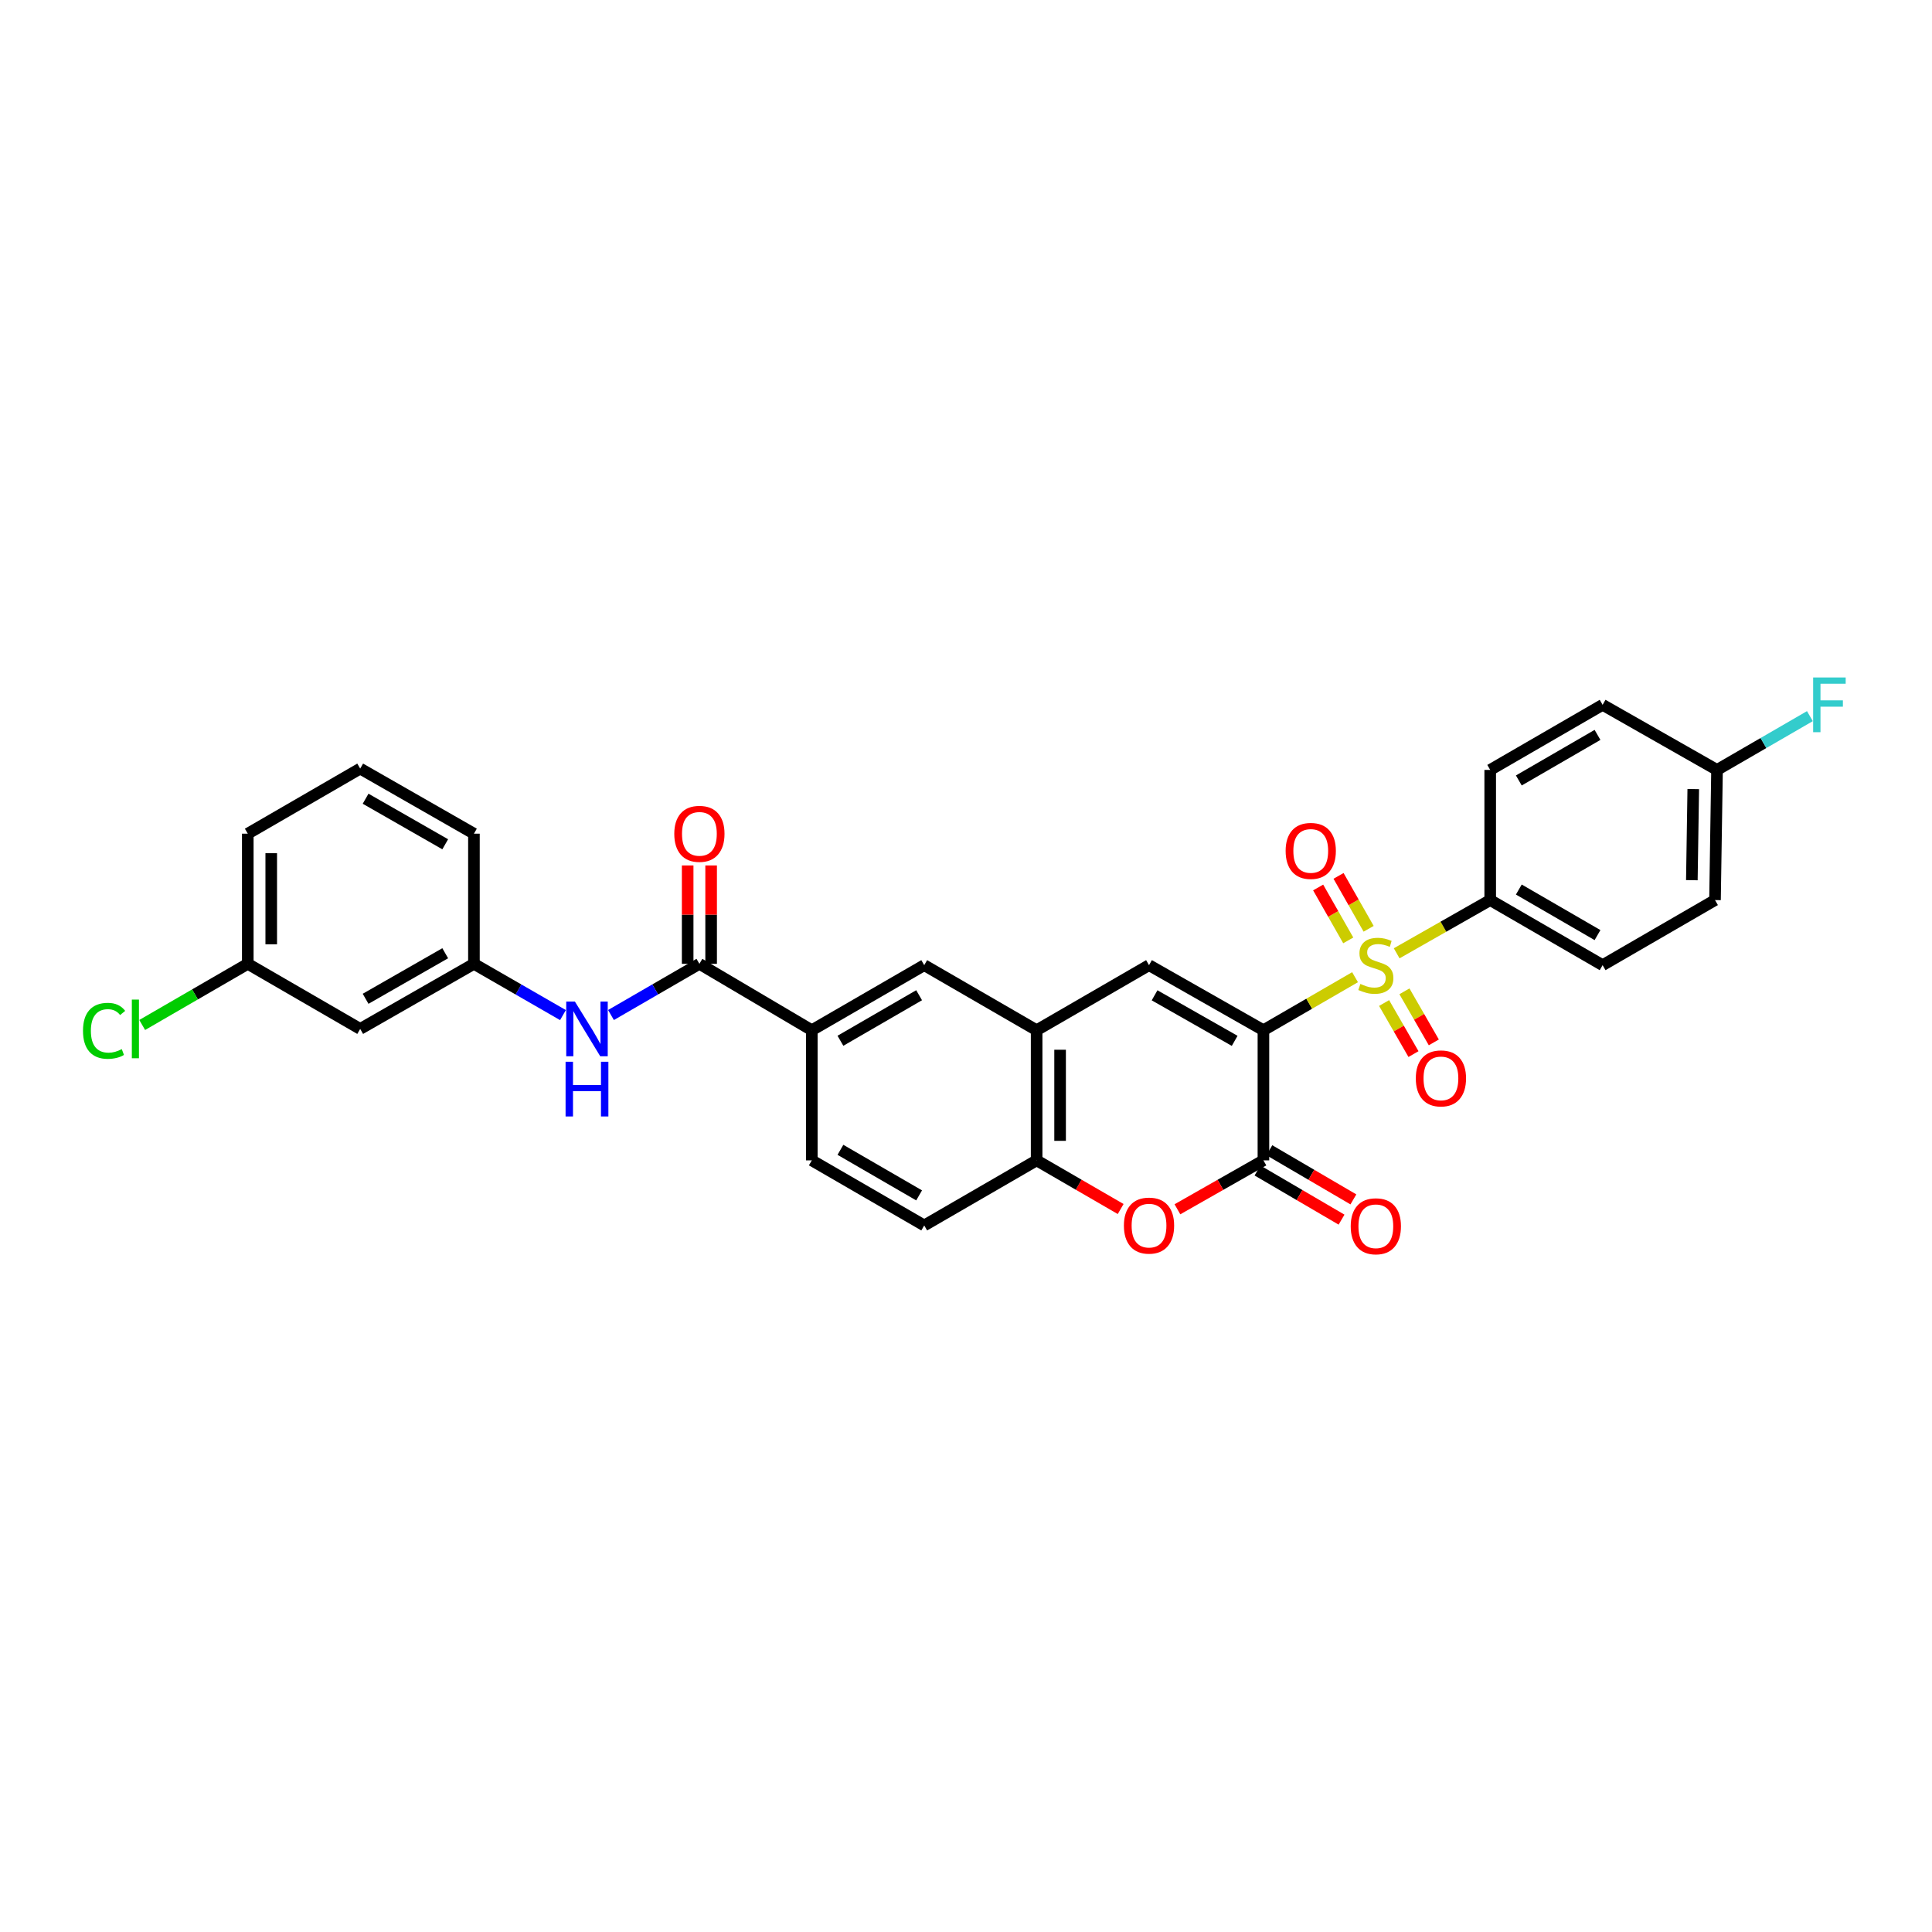 <?xml version='1.0' encoding='iso-8859-1'?>
<svg version='1.1' baseProfile='full'
              xmlns='http://www.w3.org/2000/svg'
                      xmlns:rdkit='http://www.rdkit.org/xml'
                      xmlns:xlink='http://www.w3.org/1999/xlink'
                  xml:space='preserve'
width='1000px' height='1000px' viewBox='0 0 1000 1000'>
<!-- END OF HEADER -->
<rect style='opacity:1.0;fill:#FFFFFF;stroke:none' width='1000' height='1000' x='0' y='0'> </rect>
<path class='bond-0' d='M 653.947,533.242 L 677.659,519.518' style='fill:none;fill-rule:evenodd;stroke:#000000;stroke-width:6px;stroke-linecap:butt;stroke-linejoin:miter;stroke-opacity:1' />
<path class='bond-0' d='M 677.659,519.518 L 701.371,505.794' style='fill:none;fill-rule:evenodd;stroke:#CCCC00;stroke-width:6px;stroke-linecap:butt;stroke-linejoin:miter;stroke-opacity:1' />
<path class='bond-1' d='M 653.947,533.242 L 653.947,600.601' style='fill:none;fill-rule:evenodd;stroke:#000000;stroke-width:6px;stroke-linecap:butt;stroke-linejoin:miter;stroke-opacity:1' />
<path class='bond-2' d='M 653.947,533.242 L 594.731,499.566' style='fill:none;fill-rule:evenodd;stroke:#000000;stroke-width:6px;stroke-linecap:butt;stroke-linejoin:miter;stroke-opacity:1' />
<path class='bond-2' d='M 639.062,538.746 L 597.611,515.172' style='fill:none;fill-rule:evenodd;stroke:#000000;stroke-width:6px;stroke-linecap:butt;stroke-linejoin:miter;stroke-opacity:1' />
<path class='bond-7' d='M 722.915,493.429 L 747.121,479.653' style='fill:none;fill-rule:evenodd;stroke:#CCCC00;stroke-width:6px;stroke-linecap:butt;stroke-linejoin:miter;stroke-opacity:1' />
<path class='bond-7' d='M 747.121,479.653 L 771.328,465.876' style='fill:none;fill-rule:evenodd;stroke:#000000;stroke-width:6px;stroke-linecap:butt;stroke-linejoin:miter;stroke-opacity:1' />
<path class='bond-11' d='M 716.407,519.163 L 724.013,532.378' style='fill:none;fill-rule:evenodd;stroke:#CCCC00;stroke-width:6px;stroke-linecap:butt;stroke-linejoin:miter;stroke-opacity:1' />
<path class='bond-11' d='M 724.013,532.378 L 731.62,545.593' style='fill:none;fill-rule:evenodd;stroke:#FF0000;stroke-width:6px;stroke-linecap:butt;stroke-linejoin:miter;stroke-opacity:1' />
<path class='bond-11' d='M 726.931,513.105 L 734.537,526.32' style='fill:none;fill-rule:evenodd;stroke:#CCCC00;stroke-width:6px;stroke-linecap:butt;stroke-linejoin:miter;stroke-opacity:1' />
<path class='bond-11' d='M 734.537,526.32 L 742.144,539.535' style='fill:none;fill-rule:evenodd;stroke:#FF0000;stroke-width:6px;stroke-linecap:butt;stroke-linejoin:miter;stroke-opacity:1' />
<path class='bond-12' d='M 708.407,480.74 L 700.617,467.048' style='fill:none;fill-rule:evenodd;stroke:#CCCC00;stroke-width:6px;stroke-linecap:butt;stroke-linejoin:miter;stroke-opacity:1' />
<path class='bond-12' d='M 700.617,467.048 L 692.827,453.355' style='fill:none;fill-rule:evenodd;stroke:#FF0000;stroke-width:6px;stroke-linecap:butt;stroke-linejoin:miter;stroke-opacity:1' />
<path class='bond-12' d='M 697.853,486.745 L 690.062,473.052' style='fill:none;fill-rule:evenodd;stroke:#CCCC00;stroke-width:6px;stroke-linecap:butt;stroke-linejoin:miter;stroke-opacity:1' />
<path class='bond-12' d='M 690.062,473.052 L 682.272,459.36' style='fill:none;fill-rule:evenodd;stroke:#FF0000;stroke-width:6px;stroke-linecap:butt;stroke-linejoin:miter;stroke-opacity:1' />
<path class='bond-3' d='M 653.947,600.601 L 631.691,613.263' style='fill:none;fill-rule:evenodd;stroke:#000000;stroke-width:6px;stroke-linecap:butt;stroke-linejoin:miter;stroke-opacity:1' />
<path class='bond-3' d='M 631.691,613.263 L 609.434,625.926' style='fill:none;fill-rule:evenodd;stroke:#FF0000;stroke-width:6px;stroke-linecap:butt;stroke-linejoin:miter;stroke-opacity:1' />
<path class='bond-13' d='M 650.882,605.842 L 672.632,618.564' style='fill:none;fill-rule:evenodd;stroke:#000000;stroke-width:6px;stroke-linecap:butt;stroke-linejoin:miter;stroke-opacity:1' />
<path class='bond-13' d='M 672.632,618.564 L 694.381,631.286' style='fill:none;fill-rule:evenodd;stroke:#FF0000;stroke-width:6px;stroke-linecap:butt;stroke-linejoin:miter;stroke-opacity:1' />
<path class='bond-13' d='M 657.013,595.36 L 678.762,608.082' style='fill:none;fill-rule:evenodd;stroke:#000000;stroke-width:6px;stroke-linecap:butt;stroke-linejoin:miter;stroke-opacity:1' />
<path class='bond-13' d='M 678.762,608.082 L 700.512,620.804' style='fill:none;fill-rule:evenodd;stroke:#FF0000;stroke-width:6px;stroke-linecap:butt;stroke-linejoin:miter;stroke-opacity:1' />
<path class='bond-4' d='M 594.731,499.566 L 536.56,533.242' style='fill:none;fill-rule:evenodd;stroke:#000000;stroke-width:6px;stroke-linecap:butt;stroke-linejoin:miter;stroke-opacity:1' />
<path class='bond-30' d='M 580.05,625.788 L 558.305,613.195' style='fill:none;fill-rule:evenodd;stroke:#FF0000;stroke-width:6px;stroke-linecap:butt;stroke-linejoin:miter;stroke-opacity:1' />
<path class='bond-30' d='M 558.305,613.195 L 536.56,600.601' style='fill:none;fill-rule:evenodd;stroke:#000000;stroke-width:6px;stroke-linecap:butt;stroke-linejoin:miter;stroke-opacity:1' />
<path class='bond-6' d='M 536.56,533.242 L 536.56,600.601' style='fill:none;fill-rule:evenodd;stroke:#000000;stroke-width:6px;stroke-linecap:butt;stroke-linejoin:miter;stroke-opacity:1' />
<path class='bond-6' d='M 548.703,543.346 L 548.703,590.497' style='fill:none;fill-rule:evenodd;stroke:#000000;stroke-width:6px;stroke-linecap:butt;stroke-linejoin:miter;stroke-opacity:1' />
<path class='bond-10' d='M 536.56,533.242 L 478.375,499.566' style='fill:none;fill-rule:evenodd;stroke:#000000;stroke-width:6px;stroke-linecap:butt;stroke-linejoin:miter;stroke-opacity:1' />
<path class='bond-5' d='M 362.006,498.878 L 420.191,533.242' style='fill:none;fill-rule:evenodd;stroke:#000000;stroke-width:6px;stroke-linecap:butt;stroke-linejoin:miter;stroke-opacity:1' />
<path class='bond-8' d='M 362.006,498.878 L 339.125,512.127' style='fill:none;fill-rule:evenodd;stroke:#000000;stroke-width:6px;stroke-linecap:butt;stroke-linejoin:miter;stroke-opacity:1' />
<path class='bond-8' d='M 339.125,512.127 L 316.243,525.375' style='fill:none;fill-rule:evenodd;stroke:#0000FF;stroke-width:6px;stroke-linecap:butt;stroke-linejoin:miter;stroke-opacity:1' />
<path class='bond-15' d='M 368.078,498.878 L 368.078,473.417' style='fill:none;fill-rule:evenodd;stroke:#000000;stroke-width:6px;stroke-linecap:butt;stroke-linejoin:miter;stroke-opacity:1' />
<path class='bond-15' d='M 368.078,473.417 L 368.078,447.956' style='fill:none;fill-rule:evenodd;stroke:#FF0000;stroke-width:6px;stroke-linecap:butt;stroke-linejoin:miter;stroke-opacity:1' />
<path class='bond-15' d='M 355.935,498.878 L 355.935,473.417' style='fill:none;fill-rule:evenodd;stroke:#000000;stroke-width:6px;stroke-linecap:butt;stroke-linejoin:miter;stroke-opacity:1' />
<path class='bond-15' d='M 355.935,473.417 L 355.935,447.956' style='fill:none;fill-rule:evenodd;stroke:#FF0000;stroke-width:6px;stroke-linecap:butt;stroke-linejoin:miter;stroke-opacity:1' />
<path class='bond-17' d='M 536.56,600.601 L 478.375,634.291' style='fill:none;fill-rule:evenodd;stroke:#000000;stroke-width:6px;stroke-linecap:butt;stroke-linejoin:miter;stroke-opacity:1' />
<path class='bond-19' d='M 771.328,465.876 L 829.513,499.566' style='fill:none;fill-rule:evenodd;stroke:#000000;stroke-width:6px;stroke-linecap:butt;stroke-linejoin:miter;stroke-opacity:1' />
<path class='bond-19' d='M 786.14,460.421 L 826.87,484.004' style='fill:none;fill-rule:evenodd;stroke:#000000;stroke-width:6px;stroke-linecap:butt;stroke-linejoin:miter;stroke-opacity:1' />
<path class='bond-20' d='M 771.328,465.876 L 771.328,398.51' style='fill:none;fill-rule:evenodd;stroke:#000000;stroke-width:6px;stroke-linecap:butt;stroke-linejoin:miter;stroke-opacity:1' />
<path class='bond-14' d='M 291.394,525.412 L 268.351,512.145' style='fill:none;fill-rule:evenodd;stroke:#0000FF;stroke-width:6px;stroke-linecap:butt;stroke-linejoin:miter;stroke-opacity:1' />
<path class='bond-14' d='M 268.351,512.145 L 245.307,498.878' style='fill:none;fill-rule:evenodd;stroke:#000000;stroke-width:6px;stroke-linecap:butt;stroke-linejoin:miter;stroke-opacity:1' />
<path class='bond-9' d='M 420.191,533.242 L 478.375,499.566' style='fill:none;fill-rule:evenodd;stroke:#000000;stroke-width:6px;stroke-linecap:butt;stroke-linejoin:miter;stroke-opacity:1' />
<path class='bond-9' d='M 435.001,538.7 L 475.73,515.127' style='fill:none;fill-rule:evenodd;stroke:#000000;stroke-width:6px;stroke-linecap:butt;stroke-linejoin:miter;stroke-opacity:1' />
<path class='bond-18' d='M 420.191,533.242 L 420.191,600.601' style='fill:none;fill-rule:evenodd;stroke:#000000;stroke-width:6px;stroke-linecap:butt;stroke-linejoin:miter;stroke-opacity:1' />
<path class='bond-16' d='M 245.307,498.878 L 186.434,532.567' style='fill:none;fill-rule:evenodd;stroke:#000000;stroke-width:6px;stroke-linecap:butt;stroke-linejoin:miter;stroke-opacity:1' />
<path class='bond-16' d='M 230.445,493.392 L 189.234,516.975' style='fill:none;fill-rule:evenodd;stroke:#000000;stroke-width:6px;stroke-linecap:butt;stroke-linejoin:miter;stroke-opacity:1' />
<path class='bond-28' d='M 245.307,498.878 L 245.307,431.512' style='fill:none;fill-rule:evenodd;stroke:#000000;stroke-width:6px;stroke-linecap:butt;stroke-linejoin:miter;stroke-opacity:1' />
<path class='bond-21' d='M 186.434,532.567 L 128.25,498.878' style='fill:none;fill-rule:evenodd;stroke:#000000;stroke-width:6px;stroke-linecap:butt;stroke-linejoin:miter;stroke-opacity:1' />
<path class='bond-32' d='M 478.375,634.291 L 420.191,600.601' style='fill:none;fill-rule:evenodd;stroke:#000000;stroke-width:6px;stroke-linecap:butt;stroke-linejoin:miter;stroke-opacity:1' />
<path class='bond-32' d='M 475.732,618.729 L 435.003,595.146' style='fill:none;fill-rule:evenodd;stroke:#000000;stroke-width:6px;stroke-linecap:butt;stroke-linejoin:miter;stroke-opacity:1' />
<path class='bond-24' d='M 829.513,499.566 L 887.684,465.876' style='fill:none;fill-rule:evenodd;stroke:#000000;stroke-width:6px;stroke-linecap:butt;stroke-linejoin:miter;stroke-opacity:1' />
<path class='bond-23' d='M 771.328,398.51 L 829.513,364.821' style='fill:none;fill-rule:evenodd;stroke:#000000;stroke-width:6px;stroke-linecap:butt;stroke-linejoin:miter;stroke-opacity:1' />
<path class='bond-23' d='M 786.14,403.965 L 826.87,380.382' style='fill:none;fill-rule:evenodd;stroke:#000000;stroke-width:6px;stroke-linecap:butt;stroke-linejoin:miter;stroke-opacity:1' />
<path class='bond-25' d='M 128.25,498.878 L 100.925,514.703' style='fill:none;fill-rule:evenodd;stroke:#000000;stroke-width:6px;stroke-linecap:butt;stroke-linejoin:miter;stroke-opacity:1' />
<path class='bond-25' d='M 100.925,514.703 L 73.6,530.528' style='fill:none;fill-rule:evenodd;stroke:#00CC00;stroke-width:6px;stroke-linecap:butt;stroke-linejoin:miter;stroke-opacity:1' />
<path class='bond-33' d='M 128.25,498.878 L 128.25,431.512' style='fill:none;fill-rule:evenodd;stroke:#000000;stroke-width:6px;stroke-linecap:butt;stroke-linejoin:miter;stroke-opacity:1' />
<path class='bond-33' d='M 140.393,488.773 L 140.393,441.617' style='fill:none;fill-rule:evenodd;stroke:#000000;stroke-width:6px;stroke-linecap:butt;stroke-linejoin:miter;stroke-opacity:1' />
<path class='bond-22' d='M 888.729,398.51 L 829.513,364.821' style='fill:none;fill-rule:evenodd;stroke:#000000;stroke-width:6px;stroke-linecap:butt;stroke-linejoin:miter;stroke-opacity:1' />
<path class='bond-26' d='M 888.729,398.51 L 912.764,384.59' style='fill:none;fill-rule:evenodd;stroke:#000000;stroke-width:6px;stroke-linecap:butt;stroke-linejoin:miter;stroke-opacity:1' />
<path class='bond-26' d='M 912.764,384.59 L 936.8,370.67' style='fill:none;fill-rule:evenodd;stroke:#33CCCC;stroke-width:6px;stroke-linecap:butt;stroke-linejoin:miter;stroke-opacity:1' />
<path class='bond-31' d='M 888.729,398.51 L 887.684,465.876' style='fill:none;fill-rule:evenodd;stroke:#000000;stroke-width:6px;stroke-linecap:butt;stroke-linejoin:miter;stroke-opacity:1' />
<path class='bond-31' d='M 876.431,408.427 L 875.699,455.583' style='fill:none;fill-rule:evenodd;stroke:#000000;stroke-width:6px;stroke-linecap:butt;stroke-linejoin:miter;stroke-opacity:1' />
<path class='bond-27' d='M 186.434,397.822 L 245.307,431.512' style='fill:none;fill-rule:evenodd;stroke:#000000;stroke-width:6px;stroke-linecap:butt;stroke-linejoin:miter;stroke-opacity:1' />
<path class='bond-27' d='M 189.234,413.415 L 230.445,436.998' style='fill:none;fill-rule:evenodd;stroke:#000000;stroke-width:6px;stroke-linecap:butt;stroke-linejoin:miter;stroke-opacity:1' />
<path class='bond-29' d='M 186.434,397.822 L 128.25,431.512' style='fill:none;fill-rule:evenodd;stroke:#000000;stroke-width:6px;stroke-linecap:butt;stroke-linejoin:miter;stroke-opacity:1' />
<path  class='atom-1' d='M 704.132 509.286
Q 704.452 509.406, 705.772 509.966
Q 707.092 510.526, 708.532 510.886
Q 710.012 511.206, 711.452 511.206
Q 714.132 511.206, 715.692 509.926
Q 717.252 508.606, 717.252 506.326
Q 717.252 504.766, 716.452 503.806
Q 715.692 502.846, 714.492 502.326
Q 713.292 501.806, 711.292 501.206
Q 708.772 500.446, 707.252 499.726
Q 705.772 499.006, 704.692 497.486
Q 703.652 495.966, 703.652 493.406
Q 703.652 489.846, 706.052 487.646
Q 708.492 485.446, 713.292 485.446
Q 716.572 485.446, 720.292 487.006
L 719.372 490.086
Q 715.972 488.686, 713.412 488.686
Q 710.652 488.686, 709.132 489.846
Q 707.612 490.966, 707.652 492.926
Q 707.652 494.446, 708.412 495.366
Q 709.212 496.286, 710.332 496.806
Q 711.492 497.326, 713.412 497.926
Q 715.972 498.726, 717.492 499.526
Q 719.012 500.326, 720.092 501.966
Q 721.212 503.566, 721.212 506.326
Q 721.212 510.246, 718.572 512.366
Q 715.972 514.446, 711.612 514.446
Q 709.092 514.446, 707.172 513.886
Q 705.292 513.366, 703.052 512.446
L 704.132 509.286
' fill='#CCCC00'/>
<path  class='atom-4' d='M 581.731 634.371
Q 581.731 627.571, 585.091 623.771
Q 588.451 619.971, 594.731 619.971
Q 601.011 619.971, 604.371 623.771
Q 607.731 627.571, 607.731 634.371
Q 607.731 641.251, 604.331 645.171
Q 600.931 649.051, 594.731 649.051
Q 588.491 649.051, 585.091 645.171
Q 581.731 641.291, 581.731 634.371
M 594.731 645.851
Q 599.051 645.851, 601.371 642.971
Q 603.731 640.051, 603.731 634.371
Q 603.731 628.811, 601.371 626.011
Q 599.051 623.171, 594.731 623.171
Q 590.411 623.171, 588.051 625.971
Q 585.731 628.771, 585.731 634.371
Q 585.731 640.091, 588.051 642.971
Q 590.411 645.851, 594.731 645.851
' fill='#FF0000'/>
<path  class='atom-9' d='M 297.562 518.407
L 306.842 533.407
Q 307.762 534.887, 309.242 537.567
Q 310.722 540.247, 310.802 540.407
L 310.802 518.407
L 314.562 518.407
L 314.562 546.727
L 310.682 546.727
L 300.722 530.327
Q 299.562 528.407, 298.322 526.207
Q 297.122 524.007, 296.762 523.327
L 296.762 546.727
L 293.082 546.727
L 293.082 518.407
L 297.562 518.407
' fill='#0000FF'/>
<path  class='atom-9' d='M 292.742 549.559
L 296.582 549.559
L 296.582 561.599
L 311.062 561.599
L 311.062 549.559
L 314.902 549.559
L 314.902 577.879
L 311.062 577.879
L 311.062 564.799
L 296.582 564.799
L 296.582 577.879
L 292.742 577.879
L 292.742 549.559
' fill='#0000FF'/>
<path  class='atom-12' d='M 732.822 558.174
Q 732.822 551.374, 736.182 547.574
Q 739.542 543.774, 745.822 543.774
Q 752.102 543.774, 755.462 547.574
Q 758.822 551.374, 758.822 558.174
Q 758.822 565.054, 755.422 568.974
Q 752.022 572.854, 745.822 572.854
Q 739.582 572.854, 736.182 568.974
Q 732.822 565.094, 732.822 558.174
M 745.822 569.654
Q 750.142 569.654, 752.462 566.774
Q 754.822 563.854, 754.822 558.174
Q 754.822 552.614, 752.462 549.814
Q 750.142 546.974, 745.822 546.974
Q 741.502 546.974, 739.142 549.774
Q 736.822 552.574, 736.822 558.174
Q 736.822 563.894, 739.142 566.774
Q 741.502 569.654, 745.822 569.654
' fill='#FF0000'/>
<path  class='atom-13' d='M 665.442 440.429
Q 665.442 433.629, 668.802 429.829
Q 672.162 426.029, 678.442 426.029
Q 684.722 426.029, 688.082 429.829
Q 691.442 433.629, 691.442 440.429
Q 691.442 447.309, 688.042 451.229
Q 684.642 455.109, 678.442 455.109
Q 672.202 455.109, 668.802 451.229
Q 665.442 447.349, 665.442 440.429
M 678.442 451.909
Q 682.762 451.909, 685.082 449.029
Q 687.442 446.109, 687.442 440.429
Q 687.442 434.869, 685.082 432.069
Q 682.762 429.229, 678.442 429.229
Q 674.122 429.229, 671.762 432.029
Q 669.442 434.829, 669.442 440.429
Q 669.442 446.149, 671.762 449.029
Q 674.122 451.909, 678.442 451.909
' fill='#FF0000'/>
<path  class='atom-14' d='M 699.132 634.715
Q 699.132 627.915, 702.492 624.115
Q 705.852 620.315, 712.132 620.315
Q 718.412 620.315, 721.772 624.115
Q 725.132 627.915, 725.132 634.715
Q 725.132 641.595, 721.732 645.515
Q 718.332 649.395, 712.132 649.395
Q 705.892 649.395, 702.492 645.515
Q 699.132 641.635, 699.132 634.715
M 712.132 646.195
Q 716.452 646.195, 718.772 643.315
Q 721.132 640.395, 721.132 634.715
Q 721.132 629.155, 718.772 626.355
Q 716.452 623.515, 712.132 623.515
Q 707.812 623.515, 705.452 626.315
Q 703.132 629.115, 703.132 634.715
Q 703.132 640.435, 705.452 643.315
Q 707.812 646.195, 712.132 646.195
' fill='#FF0000'/>
<path  class='atom-16' d='M 349.006 431.592
Q 349.006 424.792, 352.366 420.992
Q 355.726 417.192, 362.006 417.192
Q 368.286 417.192, 371.646 420.992
Q 375.006 424.792, 375.006 431.592
Q 375.006 438.472, 371.606 442.392
Q 368.206 446.272, 362.006 446.272
Q 355.766 446.272, 352.366 442.392
Q 349.006 438.512, 349.006 431.592
M 362.006 443.072
Q 366.326 443.072, 368.646 440.192
Q 371.006 437.272, 371.006 431.592
Q 371.006 426.032, 368.646 423.232
Q 366.326 420.392, 362.006 420.392
Q 357.686 420.392, 355.326 423.192
Q 353.006 425.992, 353.006 431.592
Q 353.006 437.312, 355.326 440.192
Q 357.686 443.072, 362.006 443.072
' fill='#FF0000'/>
<path  class='atom-26' d='M 42.959 533.547
Q 42.959 526.507, 46.239 522.827
Q 49.559 519.107, 55.839 519.107
Q 61.679 519.107, 64.799 523.227
L 62.159 525.387
Q 59.879 522.387, 55.839 522.387
Q 51.559 522.387, 49.279 525.267
Q 47.039 528.107, 47.039 533.547
Q 47.039 539.147, 49.359 542.027
Q 51.719 544.907, 56.279 544.907
Q 59.399 544.907, 63.039 543.027
L 64.159 546.027
Q 62.679 546.987, 60.439 547.547
Q 58.199 548.107, 55.719 548.107
Q 49.559 548.107, 46.239 544.347
Q 42.959 540.587, 42.959 533.547
' fill='#00CC00'/>
<path  class='atom-26' d='M 68.239 517.387
L 71.919 517.387
L 71.919 547.747
L 68.239 547.747
L 68.239 517.387
' fill='#00CC00'/>
<path  class='atom-27' d='M 938.48 350.661
L 955.32 350.661
L 955.32 353.901
L 942.28 353.901
L 942.28 362.501
L 953.88 362.501
L 953.88 365.781
L 942.28 365.781
L 942.28 378.981
L 938.48 378.981
L 938.48 350.661
' fill='#33CCCC'/>
</svg>
